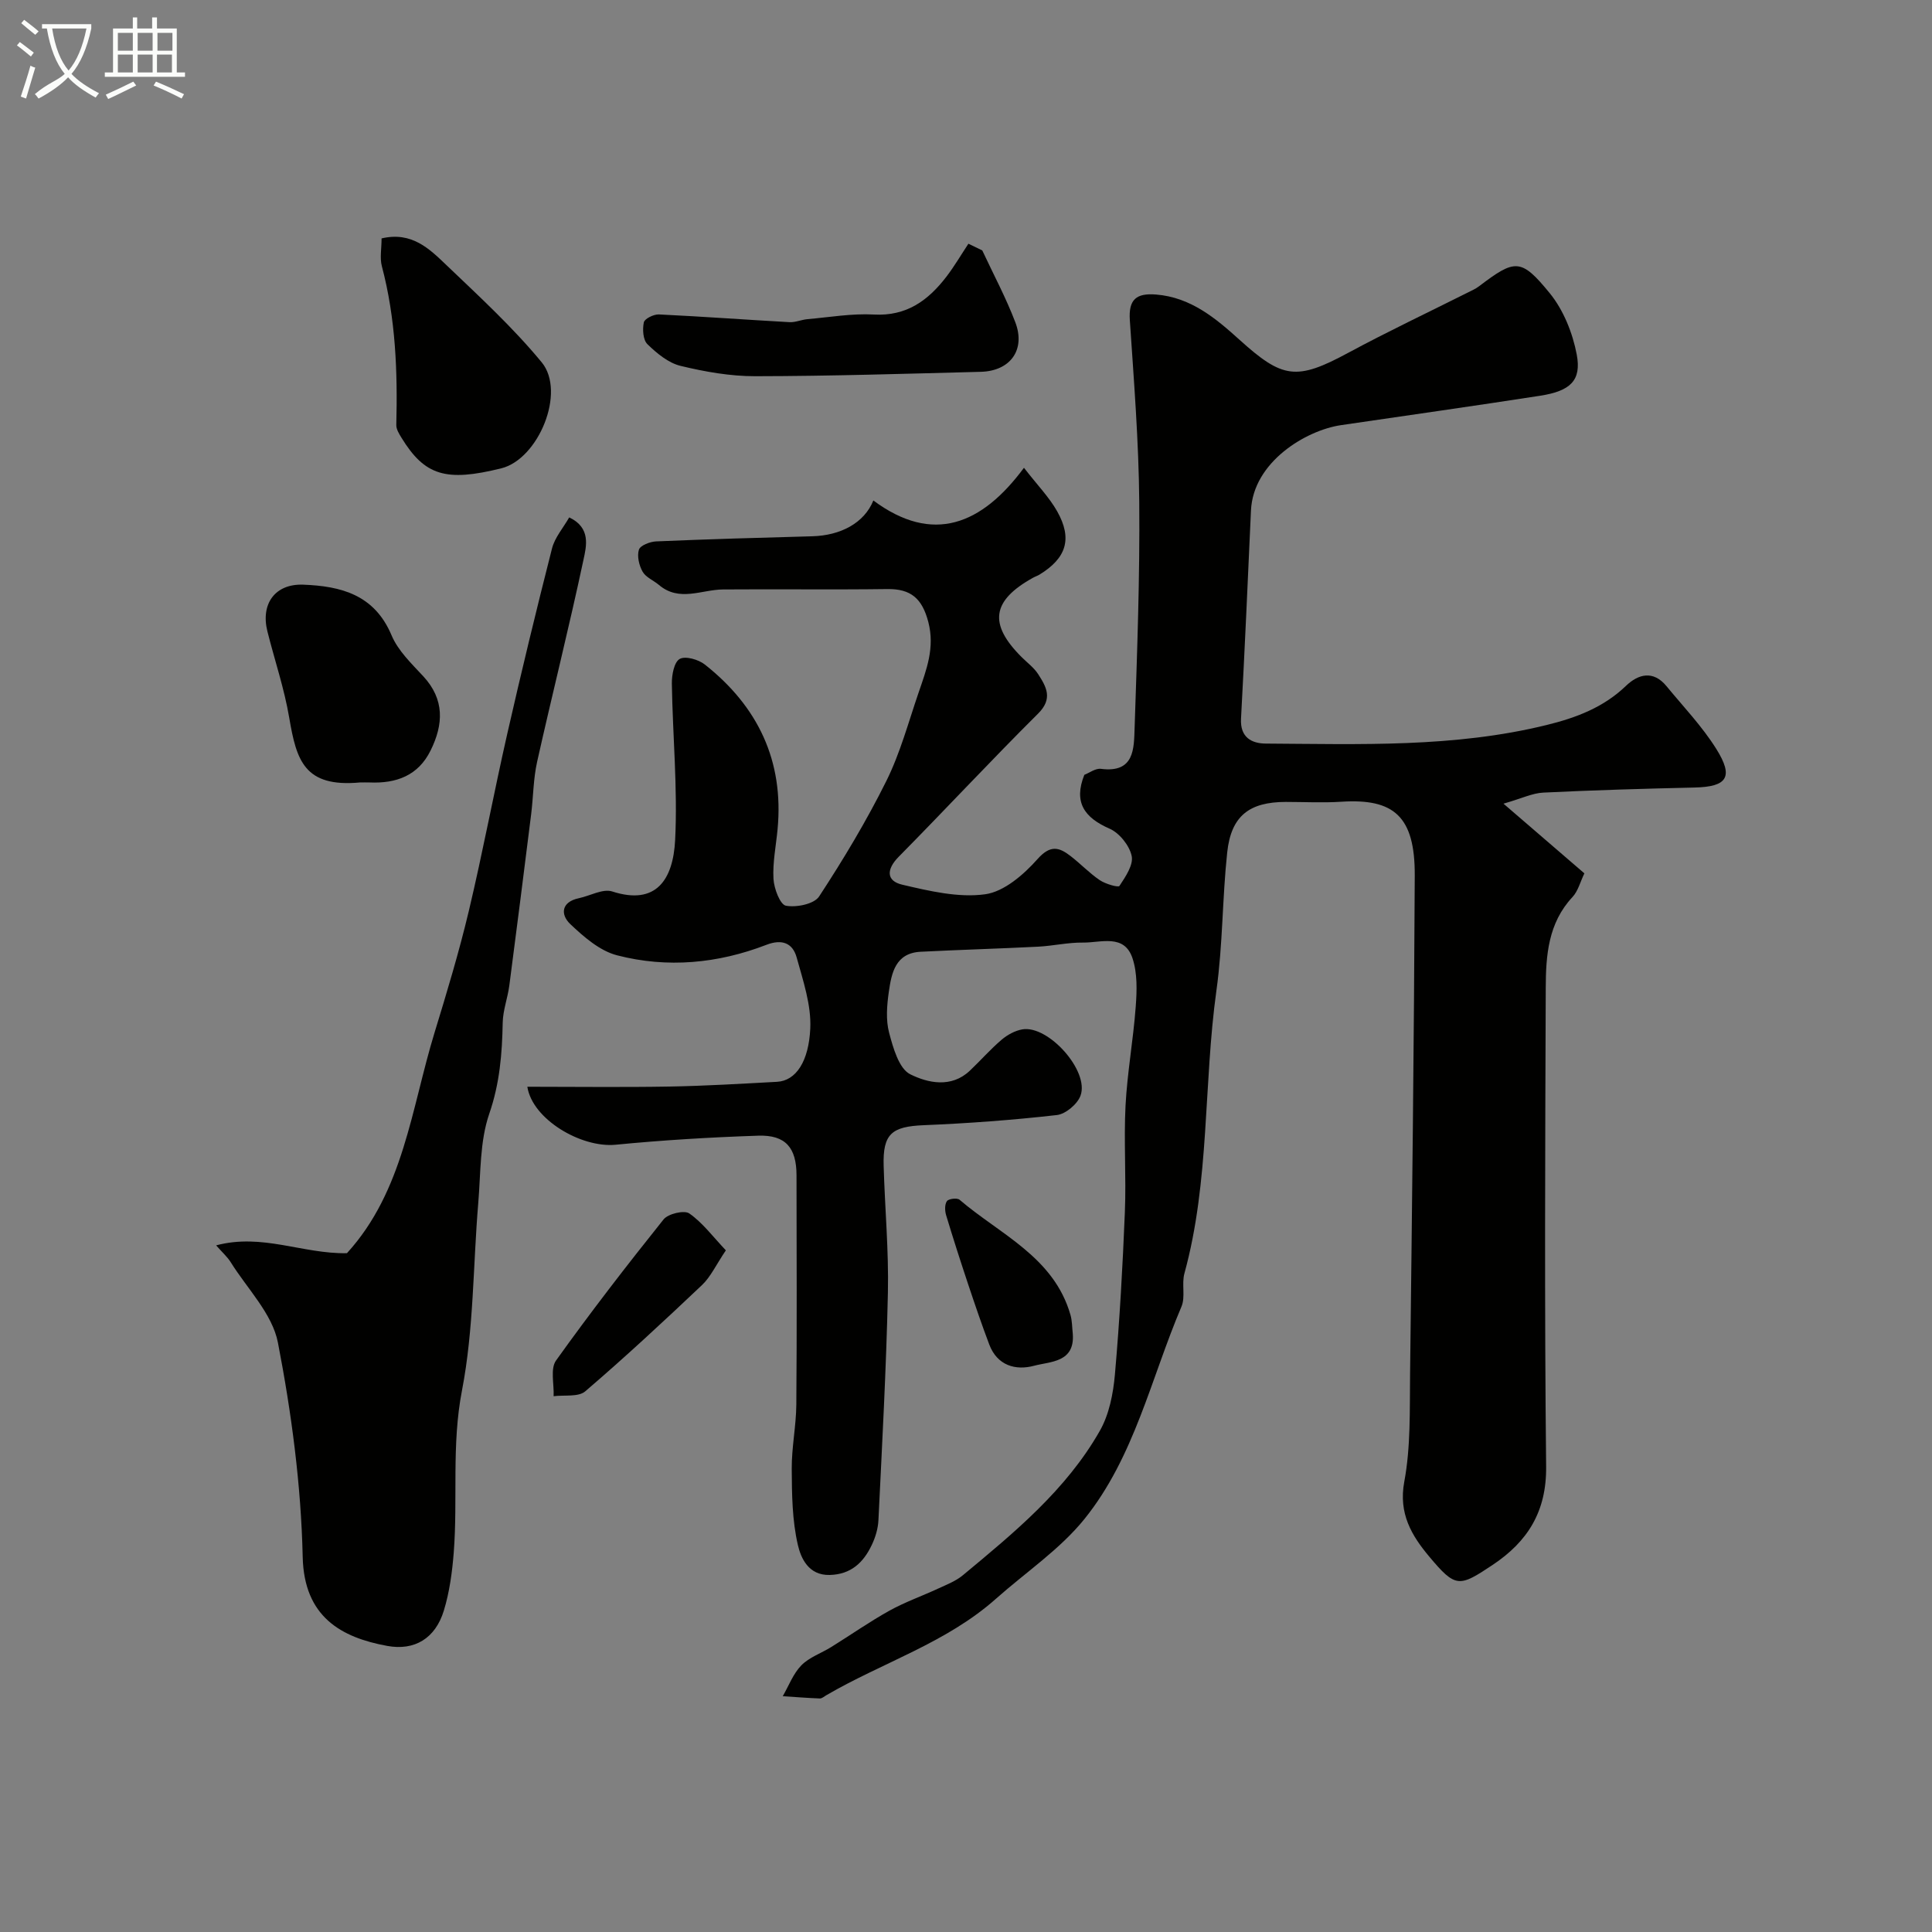 <svg enable-background="new 0 0 400 400" viewBox="0 0 400 400" xmlns="http://www.w3.org/2000/svg"><rect x="0" y="0" width="400" height="400" fill="#808080" stroke="none"/><path d="m6.4 11.7c-1-.8-1.9-1.6-2.9-2.3l.6-.7c.9.7 1.9 1.4 2.9 2.2zm-2.1 8.3c.7-2.1 1.4-4.2 2-6.4.2.1.6.3 1 .4-.7 2.3-1.3 4.4-1.9 6.4zm3-12.8c-1.1-.9-2.1-1.7-2.9-2.4l.6-.7c1 .8 2 1.5 3 2.4zm1.4-1.3v-.9h10.2v.9c-.9 4.2-2.3 7.3-4.1 9.4 1.3 1.4 3.2 2.7 5.7 4-.2.2-.4.5-.7.9-2.5-1.4-4.4-2.7-5.7-4.2-1.4 1.5-3.5 3-6.1 4.4 0 0 0 0-.1-.1-.3-.4-.5-.7-.7-.8 2.7-2.3 4.7-2.8 6.2-4.2-1.8-2.2-3-5.3-3.7-9.4zm9.2 0h-7.1c.6 3.8 1.7 6.7 3.4 8.7 1.7-2 2.9-4.8 3.7-8.7z" fill="#fbfcfa"/><path d="m31.6 3.6h.9v2.3h4.1v9.1h1.7v.9h-16.6v-.9h1.7v-9.1h4.1v-2.3h.9v2.3h3.1v-2.3zm-4 13.3.6.8c-1.9.9-3.8 1.9-5.8 2.8-.2-.3-.3-.6-.5-.9 2-.9 3.9-1.8 5.7-2.7zm-3.2-10.1v3.7h3.1v-3.7zm0 4.5v3.7h3.1v-3.7zm4.1-4.5v3.7h3.1v-3.7zm0 4.5v3.7h3.1v-3.7zm9.1 9.1c-2.1-1.1-4.1-2-5.8-2.7l.5-.8c2.2.9 4.1 1.8 5.8 2.6zm-1.9-13.6h-3.1v3.7h3.1zm-3.2 4.5v3.7h3.1v-3.7z" fill="#fbfcfa"/><g fill="#010100"><path d="m109.18 225c9.84 0 19.61.13 29.37-.04 7.44-.13 14.87-.58 22.3-.98 3.98-.21 6.6-4.26 6.91-11.06.22-4.85-1.49-9.88-2.82-14.69-.81-2.94-2.99-3.88-6.25-2.62-10.05 3.88-20.52 4.87-30.92 2.18-3.59-.92-6.91-3.82-9.72-6.49-2.04-1.95-1.87-4.57 1.81-5.34 2.32-.49 4.95-2.02 6.9-1.39 9.07 2.94 12.6-2.42 13.02-10.65.54-10.75-.51-21.58-.68-32.37-.03-1.78.46-4.46 1.62-5.12 1.18-.67 3.9.11 5.23 1.17 10.96 8.67 16.37 19.91 15.04 34.07-.32 3.43-1.04 6.89-.85 10.29.11 2 1.37 5.34 2.58 5.56 2.17.4 5.84-.34 6.87-1.92 5.05-7.71 9.82-15.66 13.92-23.91 2.87-5.78 4.57-12.16 6.68-18.31 1.61-4.72 3.41-9.25 2-14.63-1.27-4.82-3.58-6.86-8.49-6.79-11.33.15-22.66-.01-34 .08-4.46.04-9.05 2.64-13.27-.93-1.12-.95-2.71-1.57-3.38-2.74-.74-1.3-1.19-3.23-.77-4.56.28-.89 2.3-1.67 3.58-1.72 10.76-.46 21.53-.77 32.3-1.06 5.91-.16 10.78-2.76 12.66-7.41 12.33 9.16 22.46 5.01 31.18-6.77 2.77 3.58 5.22 6.08 6.88 9.02 3.2 5.69 1.9 9.69-3.67 13.1-.41.25-.89.4-1.32.64-8.55 4.74-9.25 9.56-2.41 16.4 1.18 1.18 2.59 2.21 3.47 3.58 1.68 2.62 3.1 5.05-.03 8.16-9.77 9.71-19.16 19.82-28.85 29.63-2.58 2.61-2.61 5.01.75 5.79 5.61 1.31 11.61 2.74 17.14 1.98 3.93-.54 7.99-4.07 10.85-7.29 2.64-2.96 4.42-2.49 6.82-.64 2.08 1.6 3.91 3.55 6.07 5.01 1.17.79 3.83 1.56 4.07 1.19 1.24-1.88 2.93-4.35 2.53-6.21-.46-2.16-2.54-4.75-4.57-5.64-5.26-2.3-7.49-5.48-5.23-11.15 1.02-.39 2.3-1.38 3.43-1.24 7 .91 6.83-4.24 6.98-8.5.52-15.59 1.1-31.2.96-46.79-.11-12.54-1.11-25.08-1.95-37.6-.29-4.28 1.32-5.64 5.43-5.31 7.2.57 12.39 4.95 17.28 9.37 8.9 8.04 11.76 8.5 22.48 2.71 8.18-4.41 16.6-8.39 24.91-12.56.73-.37 1.49-.7 2.14-1.19 7.51-5.69 8.72-5.94 14.72 1.42 2.83 3.48 4.73 8.24 5.57 12.69 1.01 5.37-1.34 7.54-7.56 8.51-13.73 2.13-27.49 4.07-41.24 6.09-7.28 1.07-18.19 7.62-18.65 17.67-.65 14.37-1.28 28.74-2.06 43.1-.21 3.88 2.19 5.14 5.13 5.16 19.47.11 38.99.87 58.16-3.85 6.11-1.5 11.76-3.63 16.42-8.11 2.55-2.45 5.64-3.25 8.36.05 3.52 4.28 7.4 8.34 10.32 13 3.68 5.87 2.25 7.86-4.51 8.01-10.44.24-20.87.54-31.3 1.05-2.26.11-4.46 1.21-8.24 2.29 6.4 5.51 11.56 9.96 16.75 14.43-.85 1.74-1.3 3.66-2.47 4.91-5.04 5.39-5.51 12.11-5.53 18.82-.12 33.03-.27 66.07.08 99.09.1 9.3-3.81 15.52-11.09 20.37-6.94 4.62-7.64 4.8-13.14-1.77-3.59-4.29-6.37-8.87-5.14-15.46 1.35-7.24 1.11-14.81 1.2-22.24.41-34.43.82-68.86.97-103.29.05-12.26-4.33-15.96-15.2-15.26-3.82.25-7.66.04-11.5.04-7.57.01-11.32 2.9-12.13 10.45-1.02 9.49-.91 19.13-2.23 28.57-2.71 19.48-1.36 39.41-6.63 58.6-.6 2.19.24 4.86-.61 6.87-6.31 14.83-9.75 31.13-20.06 43.94-5.09 6.32-12.17 11.05-18.32 16.52-10.31 9.18-23.54 13.22-35.2 20.03-.42.25-.87.66-1.3.64-2.56-.1-5.11-.3-7.67-.47 1.25-2.16 2.16-4.66 3.85-6.39 1.66-1.68 4.15-2.52 6.22-3.81 4.01-2.49 7.9-5.22 12.02-7.51 3.23-1.79 6.76-3.03 10.12-4.59 1.75-.81 3.64-1.54 5.09-2.75 10.64-8.83 21.39-17.66 28.34-29.88 1.94-3.4 2.78-7.7 3.13-11.67.98-11.17 1.61-22.39 2.06-33.59.3-7.36-.24-14.75.14-22.1.36-6.85 1.61-13.65 2.11-20.49.25-3.31.36-6.9-.66-9.98-1.7-5.15-6.55-3.22-10.26-3.27-3.1-.04-6.19.69-9.3.85-8.1.41-16.2.64-24.3 1.05-5.24.26-6.04 4.4-6.6 8.31-.4 2.78-.64 5.8.06 8.45.83 3.13 2.03 7.44 4.38 8.61 3.61 1.79 8.48 2.91 12.34-.75 2.23-2.11 4.26-4.44 6.59-6.42 1.19-1.01 2.77-1.87 4.28-2.13 5.37-.92 13.91 8.61 12.04 13.72-.64 1.76-3.09 3.82-4.91 4.02-9.15 1.04-18.36 1.72-27.57 2.1-6.6.28-8.47 1.78-8.28 8.4.25 8.77 1.07 17.54.88 26.3-.34 15.7-1.2 31.39-1.96 47.08-.08 1.74-.63 3.57-1.39 5.15-1.71 3.61-4.29 6.08-8.7 6.19-4.4.11-5.96-3.5-6.59-6.21-1.18-5.08-1.24-10.49-1.27-15.76-.03-4.43.91-8.86.95-13.3.13-15.83.06-31.66.04-47.49-.01-5.7-2.26-8.38-7.94-8.19-9.87.33-19.74.92-29.57 1.88-7.13.65-17.18-5.28-18.22-12.01z"/><path d="m71.83 259.46c11.71-12.84 13.31-29.89 18.13-45.64 2.56-8.36 5.09-16.75 7.11-25.24 2.89-12.16 5.18-24.46 7.95-36.64 2.92-12.84 6.02-25.64 9.27-38.4.58-2.26 2.3-4.22 3.56-6.42 4.55 2.16 3.55 5.98 2.95 8.79-2.98 13.99-6.48 27.87-9.6 41.83-.78 3.5-.78 7.17-1.22 10.76-1.48 11.85-2.98 23.7-4.53 35.54-.34 2.58-1.32 5.12-1.37 7.69-.12 6.42-.61 12.56-2.78 18.85-1.98 5.74-1.76 12.28-2.28 18.48-1.09 12.95-.92 26.13-3.37 38.81-2.19 11.3-.84 22.43-1.71 33.59-.32 4.04-.87 8.15-2.05 12.01-1.77 5.77-6.08 8.33-11.71 7.3-9.51-1.74-17.23-5.98-17.51-18.43-.33-14.84-2.31-29.78-5.13-44.37-1.15-5.96-6.35-11.15-9.78-16.65-.67-1.08-1.67-1.95-3.01-3.48 9.56-2.55 17.93 1.8 27.08 1.62z"/><path d="m79 49.36c6.26-1.48 9.93 2.18 13.43 5.53 6.79 6.49 13.77 12.9 19.72 20.12 5.08 6.17-.67 20.04-8.36 21.95-11.48 2.85-15.86 1.52-20.68-6.35-.49-.8-1.08-1.75-1.06-2.62.28-11.08-.13-22.07-2.99-32.87-.45-1.71-.06-3.62-.06-5.76z"/><path d="m74.52 162c-11.53 1.06-13.14-4.6-14.63-13.35-1.02-6.05-3.02-11.93-4.52-17.9-1.45-5.74 1.59-9.92 7.4-9.7 7.83.29 14.77 2.08 18.3 10.49 1.34 3.19 4.13 5.85 6.56 8.47 4.45 4.81 4.19 9.96 1.53 15.35-2.57 5.24-7.13 6.88-12.64 6.64-.67-.03-1.33 0-2 0z"/><path d="m203.37 51.85c2.31 4.95 4.9 9.78 6.84 14.87 2.17 5.7-1.03 10.1-7.15 10.26-15.56.4-31.13.89-46.69.91-5.17.01-10.43-.92-15.47-2.14-2.53-.61-4.91-2.6-6.85-4.48-.92-.89-1.06-3.09-.75-4.53.16-.76 2.05-1.69 3.12-1.64 9.01.43 18.02 1.1 27.03 1.6 1.22.07 2.47-.51 3.72-.62 4.58-.4 9.2-1.21 13.75-.96 6.77.38 11.25-2.92 15.02-7.83 1.66-2.17 3.05-4.55 4.56-6.83.94.46 1.9.93 2.87 1.39z"/><path d="m150.28 258.87c-2.05 3.04-3.14 5.48-4.94 7.19-7.91 7.49-15.9 14.91-24.17 22-1.42 1.22-4.33.72-6.55 1.01.12-2.5-.72-5.68.5-7.39 7.12-9.96 14.62-19.66 22.27-29.22.94-1.17 4.28-1.96 5.32-1.23 2.77 1.93 4.87 4.79 7.57 7.64z"/><path d="m222.11 276.16c.45 5.95-4.66 5.71-7.99 6.6-3.86 1.04-7.66-.03-9.31-4.41-1.55-4.1-2.96-8.25-4.35-12.41-1.59-4.77-3.13-9.55-4.58-14.36-.27-.91-.31-2.22.17-2.9.36-.5 2.12-.71 2.61-.29 8.42 7.21 19.54 11.86 22.97 23.85.36 1.25.33 2.61.48 3.92z"/></g></svg>